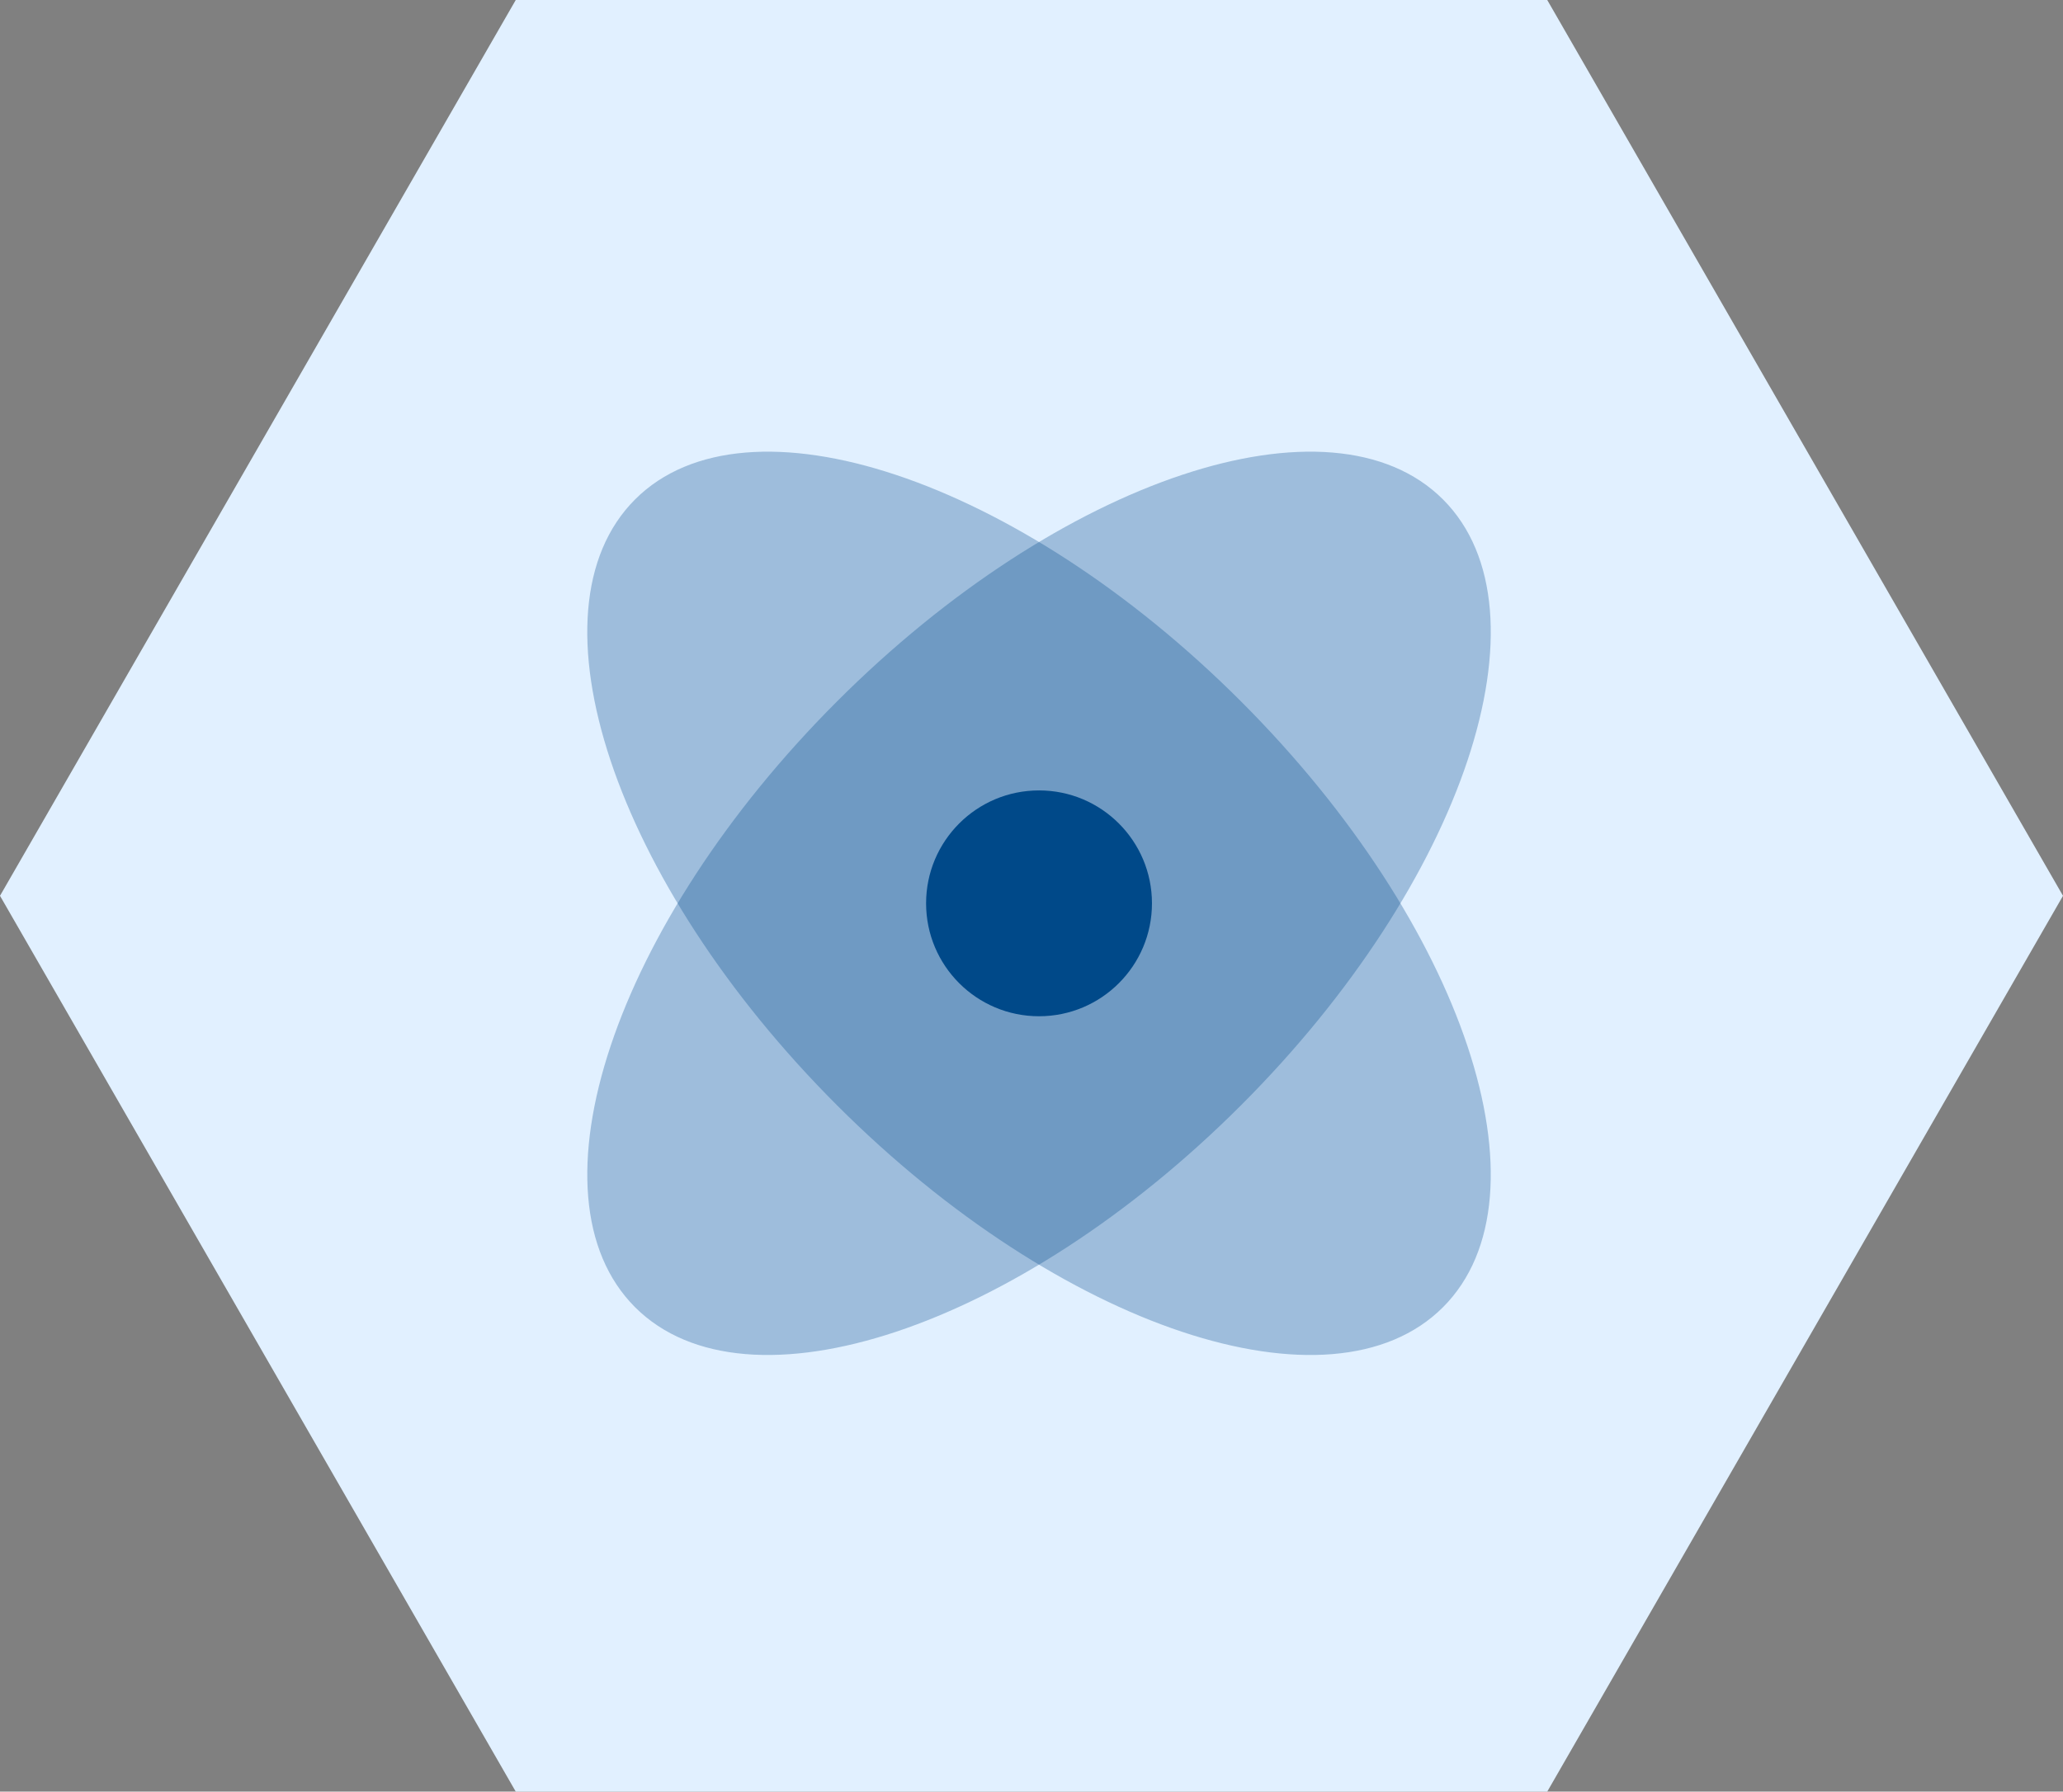 <svg width="137" height="119" viewBox="0 0 137 119" fill="none" xmlns="http://www.w3.org/2000/svg">
<rect x="0" y="0" width="137" height="119" fill="#808080" stroke="none"/>
<g clip-path="url(#clip0_74_433)">
<path d="M102.75 0H34.25L0 59.5L34.25 119H102.75L137 59.5L102.75 0Z" fill="#E1F0FF"/>
<path opacity="0.3" d="M82.414 73.413C97.23 58.597 103.235 40.581 95.827 33.173C88.419 25.765 70.403 31.77 55.587 46.586C40.771 61.402 34.766 79.418 42.174 86.826C49.582 94.234 67.598 88.229 82.414 73.413Z" fill="#004989"/>
<path opacity="0.3" d="M55.586 73.414C40.77 58.598 34.765 40.581 42.173 33.173C49.581 25.765 67.597 31.771 82.413 46.587C97.229 61.403 103.234 79.419 95.826 86.827C88.418 94.235 70.402 88.23 55.586 73.414Z" fill="#004989"/>
<path d="M76.5 60C76.5 64.142 73.142 67.5 69 67.5C64.858 67.5 61.5 64.142 61.5 60C61.5 55.858 64.858 52.5 69 52.5C73.142 52.5 76.5 55.858 76.5 60Z" fill="#004989"/>
</g>
<defs>
<clipPath id="clip0_74_433">
<rect width="137" height="119" fill="white"/>
</clipPath>
</defs>
</svg>
